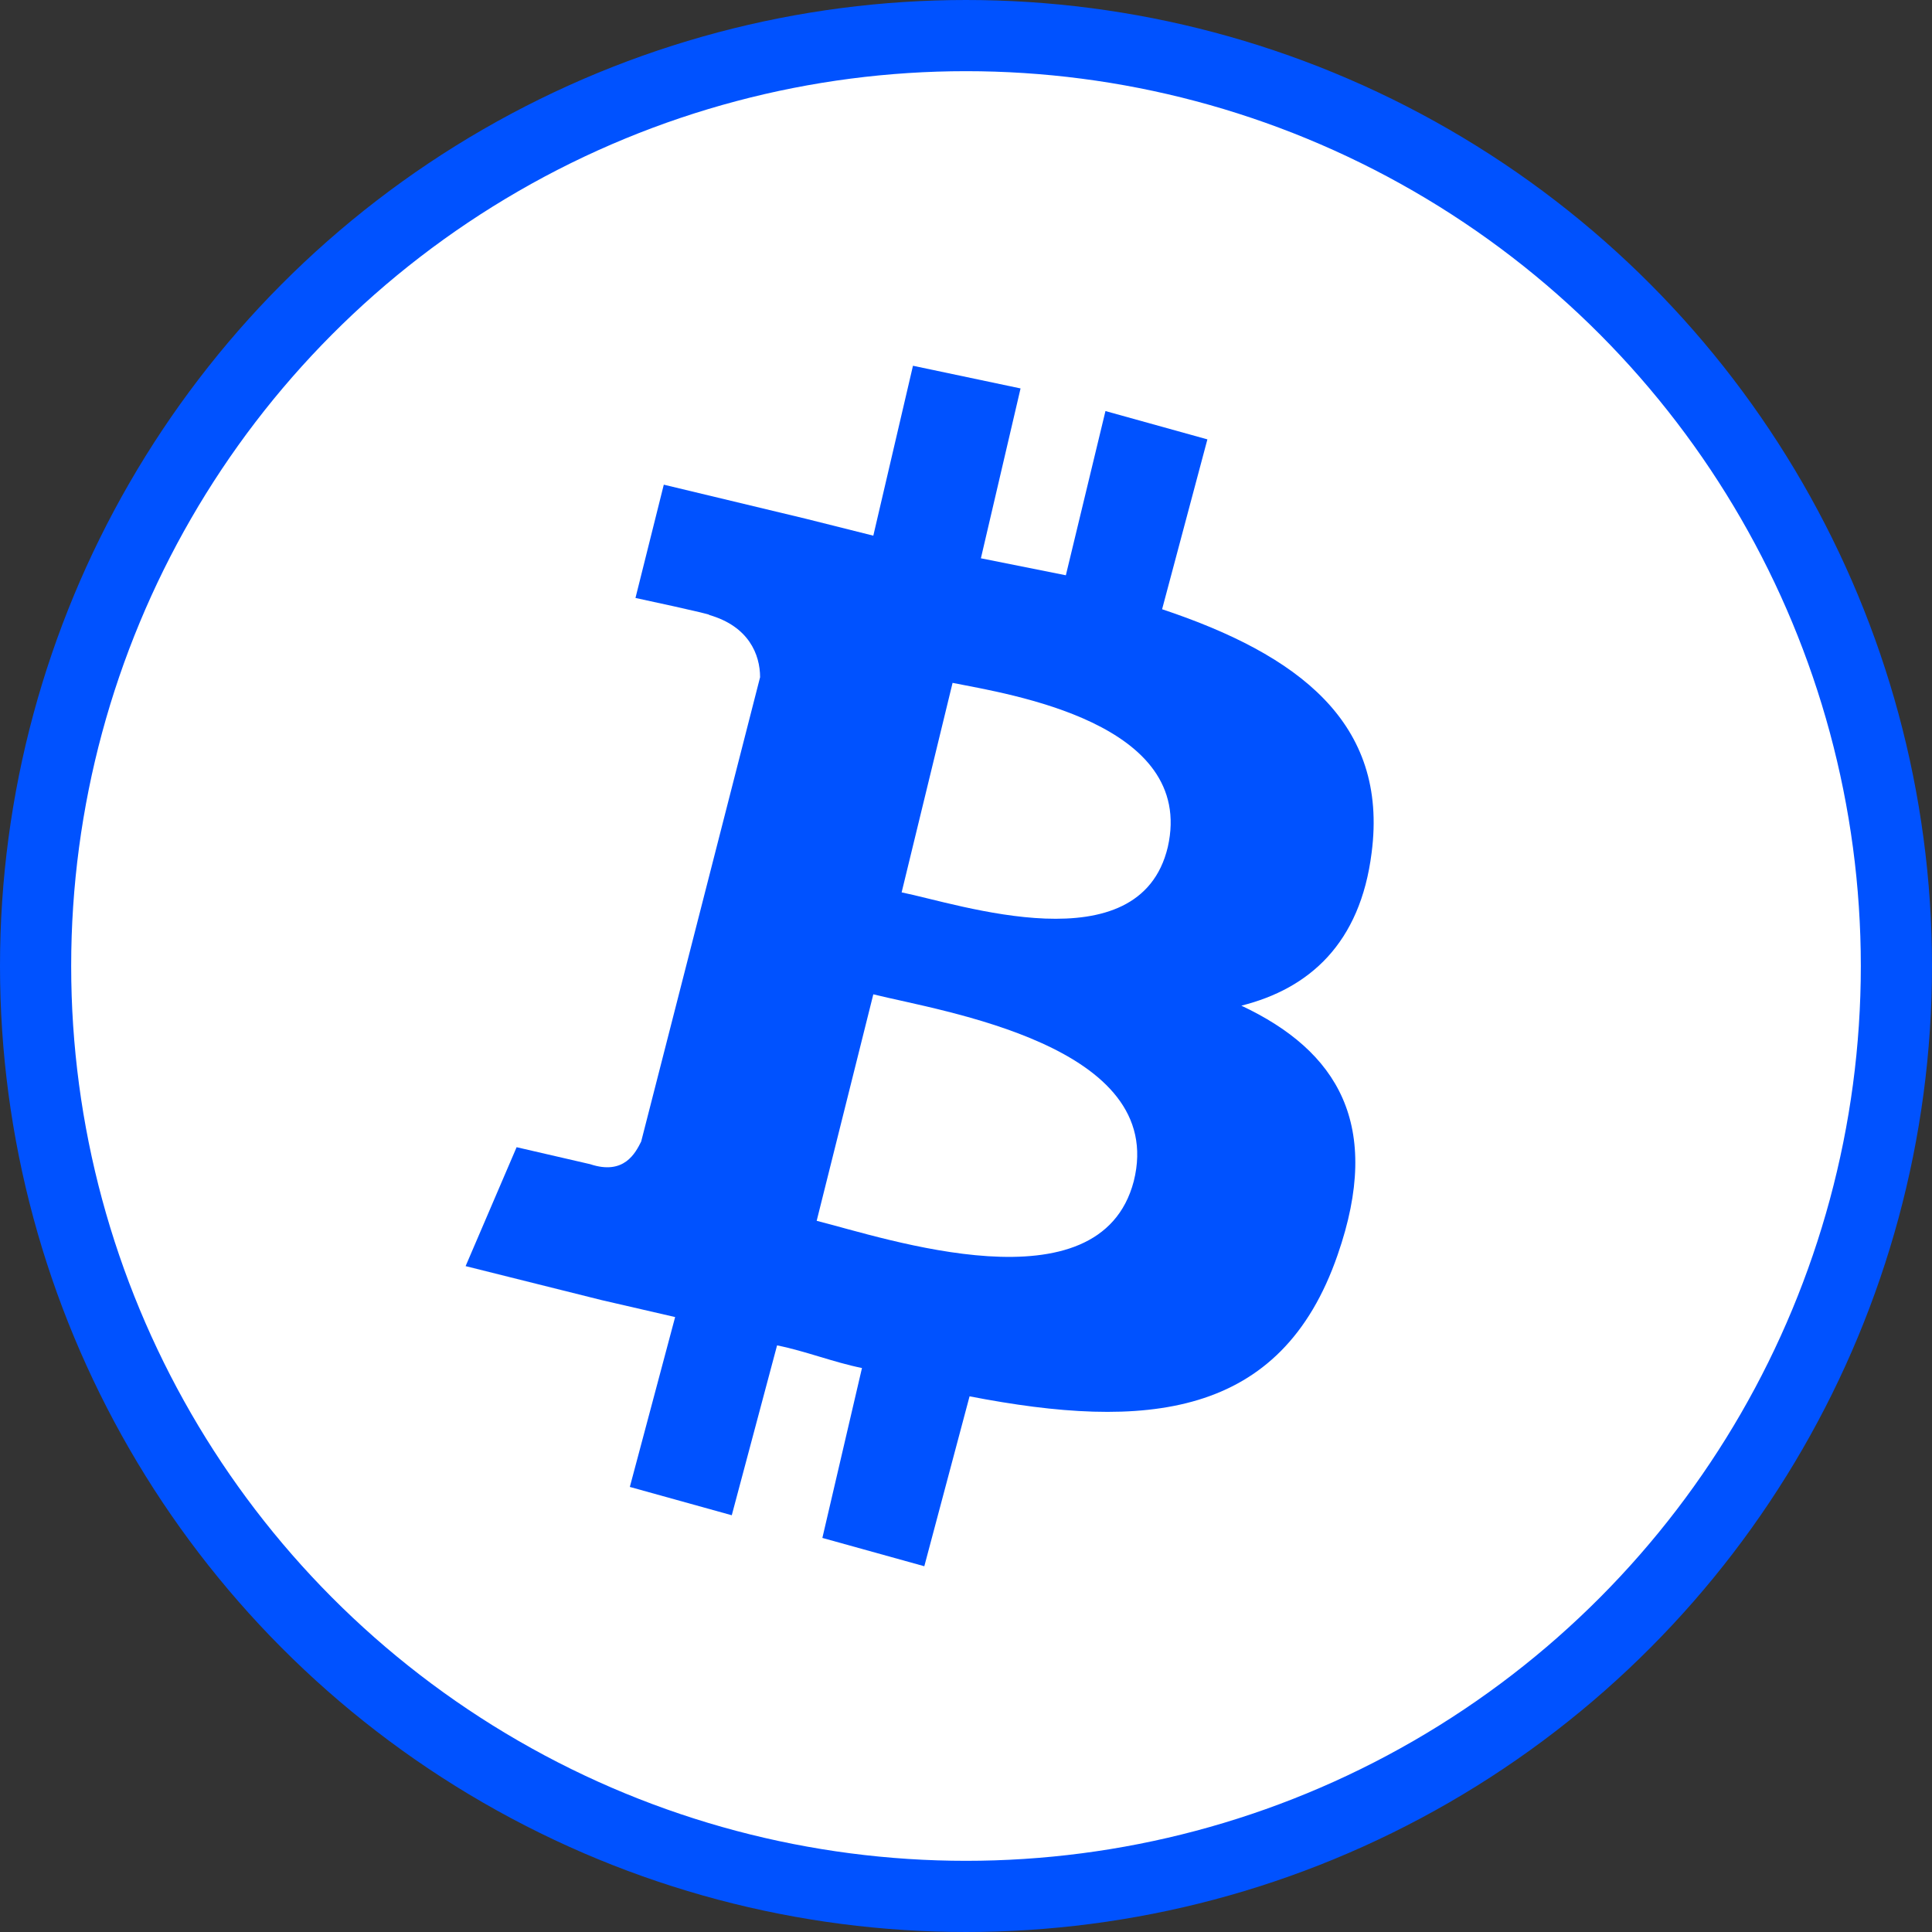 <svg width="38" height="38" viewBox="0 0 38 38" fill="none" xmlns="http://www.w3.org/2000/svg">
<rect x="0" y="0" width="38" height="38" fill="#333333" stroke="none"/>
<circle cx="19" cy="19" r="18.3" fill="white" stroke="#0052FF" stroke-width="1.4"/>
<path d="M22.857 11.983L23.748 8.642L21.743 8.085L20.964 11.315C20.407 11.204 19.85 11.092 19.293 10.981L20.073 7.64L17.957 7.194L17.177 10.536C16.732 10.424 16.286 10.313 15.841 10.201L13.056 9.533L12.499 11.761C12.499 11.761 14.059 12.095 13.947 12.095C14.727 12.318 14.95 12.874 14.95 13.32L12.611 22.453C12.499 22.675 12.277 23.121 11.608 22.898L10.161 22.564L9.158 24.903L11.831 25.571L13.279 25.905L12.388 29.246L14.393 29.803L15.284 26.462C15.841 26.573 16.398 26.796 16.954 26.907L16.175 30.249L18.18 30.806L19.07 27.464C22.523 28.133 25.196 27.91 26.31 24.68C27.201 22.119 26.31 20.671 24.416 19.78C25.753 19.445 26.755 18.555 26.978 16.773C27.312 14.211 25.53 12.874 22.857 11.983ZM22.3 23.232C21.632 25.794 17.4 24.346 16.063 24.012L17.177 19.557C18.514 19.891 22.969 20.559 22.3 23.232ZM22.969 16.661C22.412 19 18.848 17.775 17.734 17.552L18.736 13.431C19.85 13.654 23.525 14.211 22.969 16.661Z" fill="#0052FF"/>
</svg>
